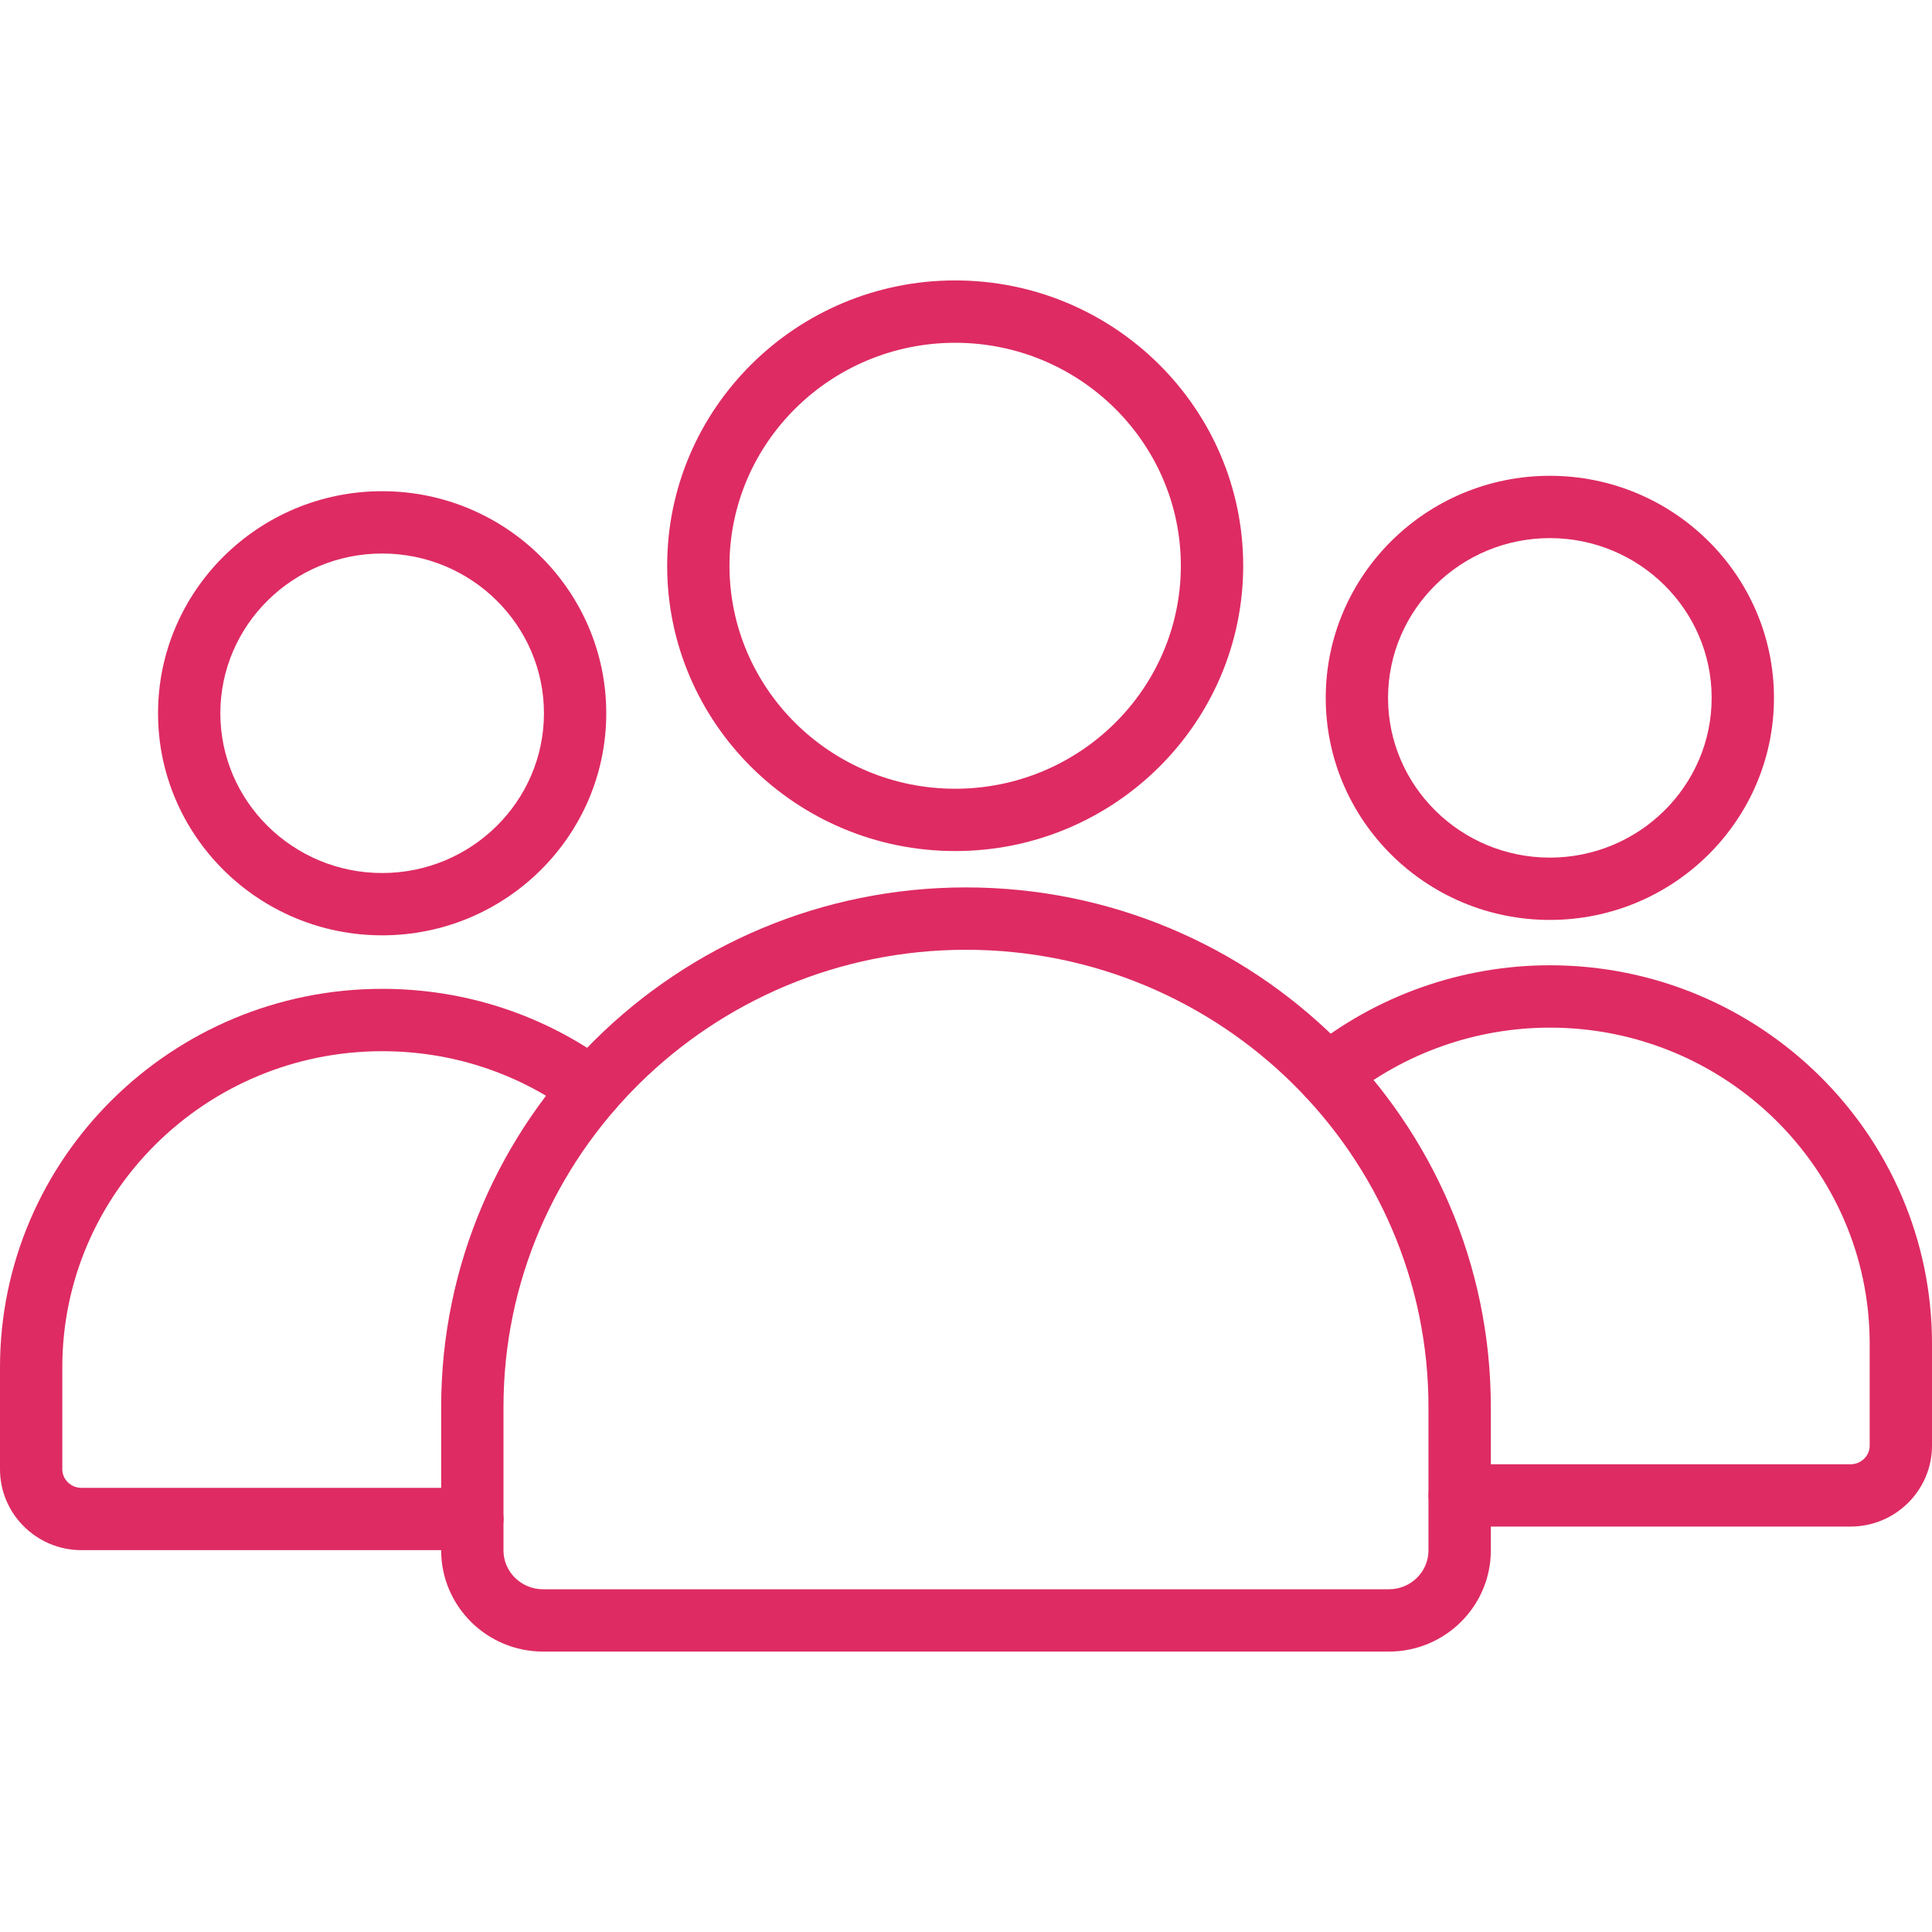 <svg xmlns="http://www.w3.org/2000/svg" width="40" height="40" viewBox="0 0 40 40" fill="none"><g clip-path="url(#clip0_2308_373)"><path d="M7.912 19.365C5.353 19.365 3.272 17.302 3.272 14.768C3.272 12.233 5.353 10.17 7.912 10.17C10.471 10.17 12.552 12.232 12.552 14.768C12.552 17.302 10.471 19.365 7.912 19.365ZM7.912 11.46C6.065 11.46 4.562 12.944 4.562 14.768C4.562 16.591 6.065 18.075 7.912 18.075C9.759 18.075 11.262 16.591 11.262 14.768C11.262 12.944 9.759 11.46 7.912 11.46Z" fill="#DE2B63"></path><path d="M9.779 32.094H1.686C0.756 32.094 0 31.343 0 30.419V28.308C0 23.988 3.549 20.473 7.912 20.473C9.628 20.473 11.262 21.009 12.634 22.021C12.921 22.233 12.982 22.637 12.771 22.924C12.559 23.21 12.155 23.271 11.868 23.06C10.719 22.212 9.351 21.764 7.912 21.764C4.261 21.764 1.29 24.7 1.29 28.308V30.419C1.29 30.631 1.468 30.804 1.686 30.804H9.779C10.136 30.804 10.425 31.093 10.425 31.449C10.425 31.805 10.136 32.094 9.779 32.094Z" fill="#DE2B63"></path><path d="M38.314 31.606H30.221C29.865 31.606 29.576 31.317 29.576 30.961C29.576 30.605 29.865 30.316 30.221 30.316H38.314C38.532 30.316 38.71 30.143 38.71 29.931V27.82C38.71 24.211 35.739 21.276 32.088 21.276C30.563 21.276 29.074 21.801 27.896 22.755C27.619 22.979 27.213 22.936 26.988 22.659C26.764 22.382 26.807 21.976 27.084 21.752C28.491 20.613 30.268 19.985 32.088 19.985C36.451 19.985 40 23.5 40 27.82V29.931C40 30.854 39.244 31.606 38.314 31.606Z" fill="#DE2B63"></path><path d="M32.088 19.046C29.529 19.046 27.448 16.984 27.448 14.449C27.448 11.914 29.529 9.851 32.088 9.851C34.647 9.851 36.728 11.913 36.728 14.449C36.728 16.984 34.646 19.046 32.088 19.046ZM32.088 11.141C30.241 11.141 28.738 12.625 28.738 14.449C28.738 16.272 30.241 17.756 32.088 17.756C33.935 17.756 35.438 16.272 35.438 14.449C35.438 12.625 33.935 11.141 32.088 11.141Z" fill="#DE2B63"></path><path d="M28.756 34.194H11.244C10.08 34.194 9.134 33.254 9.134 32.099V29.131C9.134 23.199 14.008 18.373 20 18.373C25.992 18.373 30.866 23.199 30.866 29.131V32.099C30.866 33.254 29.92 34.194 28.756 34.194ZM20 19.664C14.72 19.664 10.424 23.911 10.424 29.131V32.1C10.424 32.543 10.792 32.904 11.244 32.904H28.756C29.208 32.904 29.575 32.543 29.575 32.1V29.131C29.576 23.911 25.28 19.664 20 19.664Z" fill="#DE2B63"></path><path d="M19.776 17.62C16.488 17.62 13.813 14.97 13.813 11.713C13.813 8.456 16.488 5.806 19.776 5.806C23.064 5.806 25.739 8.456 25.739 11.713C25.739 14.97 23.064 17.62 19.776 17.62ZM19.776 7.097C17.2 7.097 15.103 9.168 15.103 11.713C15.103 14.259 17.2 16.33 19.776 16.33C22.352 16.33 24.448 14.259 24.448 11.713C24.448 9.168 22.352 7.097 19.776 7.097Z" fill="#DE2B63"></path></g><defs><clipPath id="clip0_2308_373"><rect width="40" height="40" fill="white"></rect></clipPath></defs></svg>